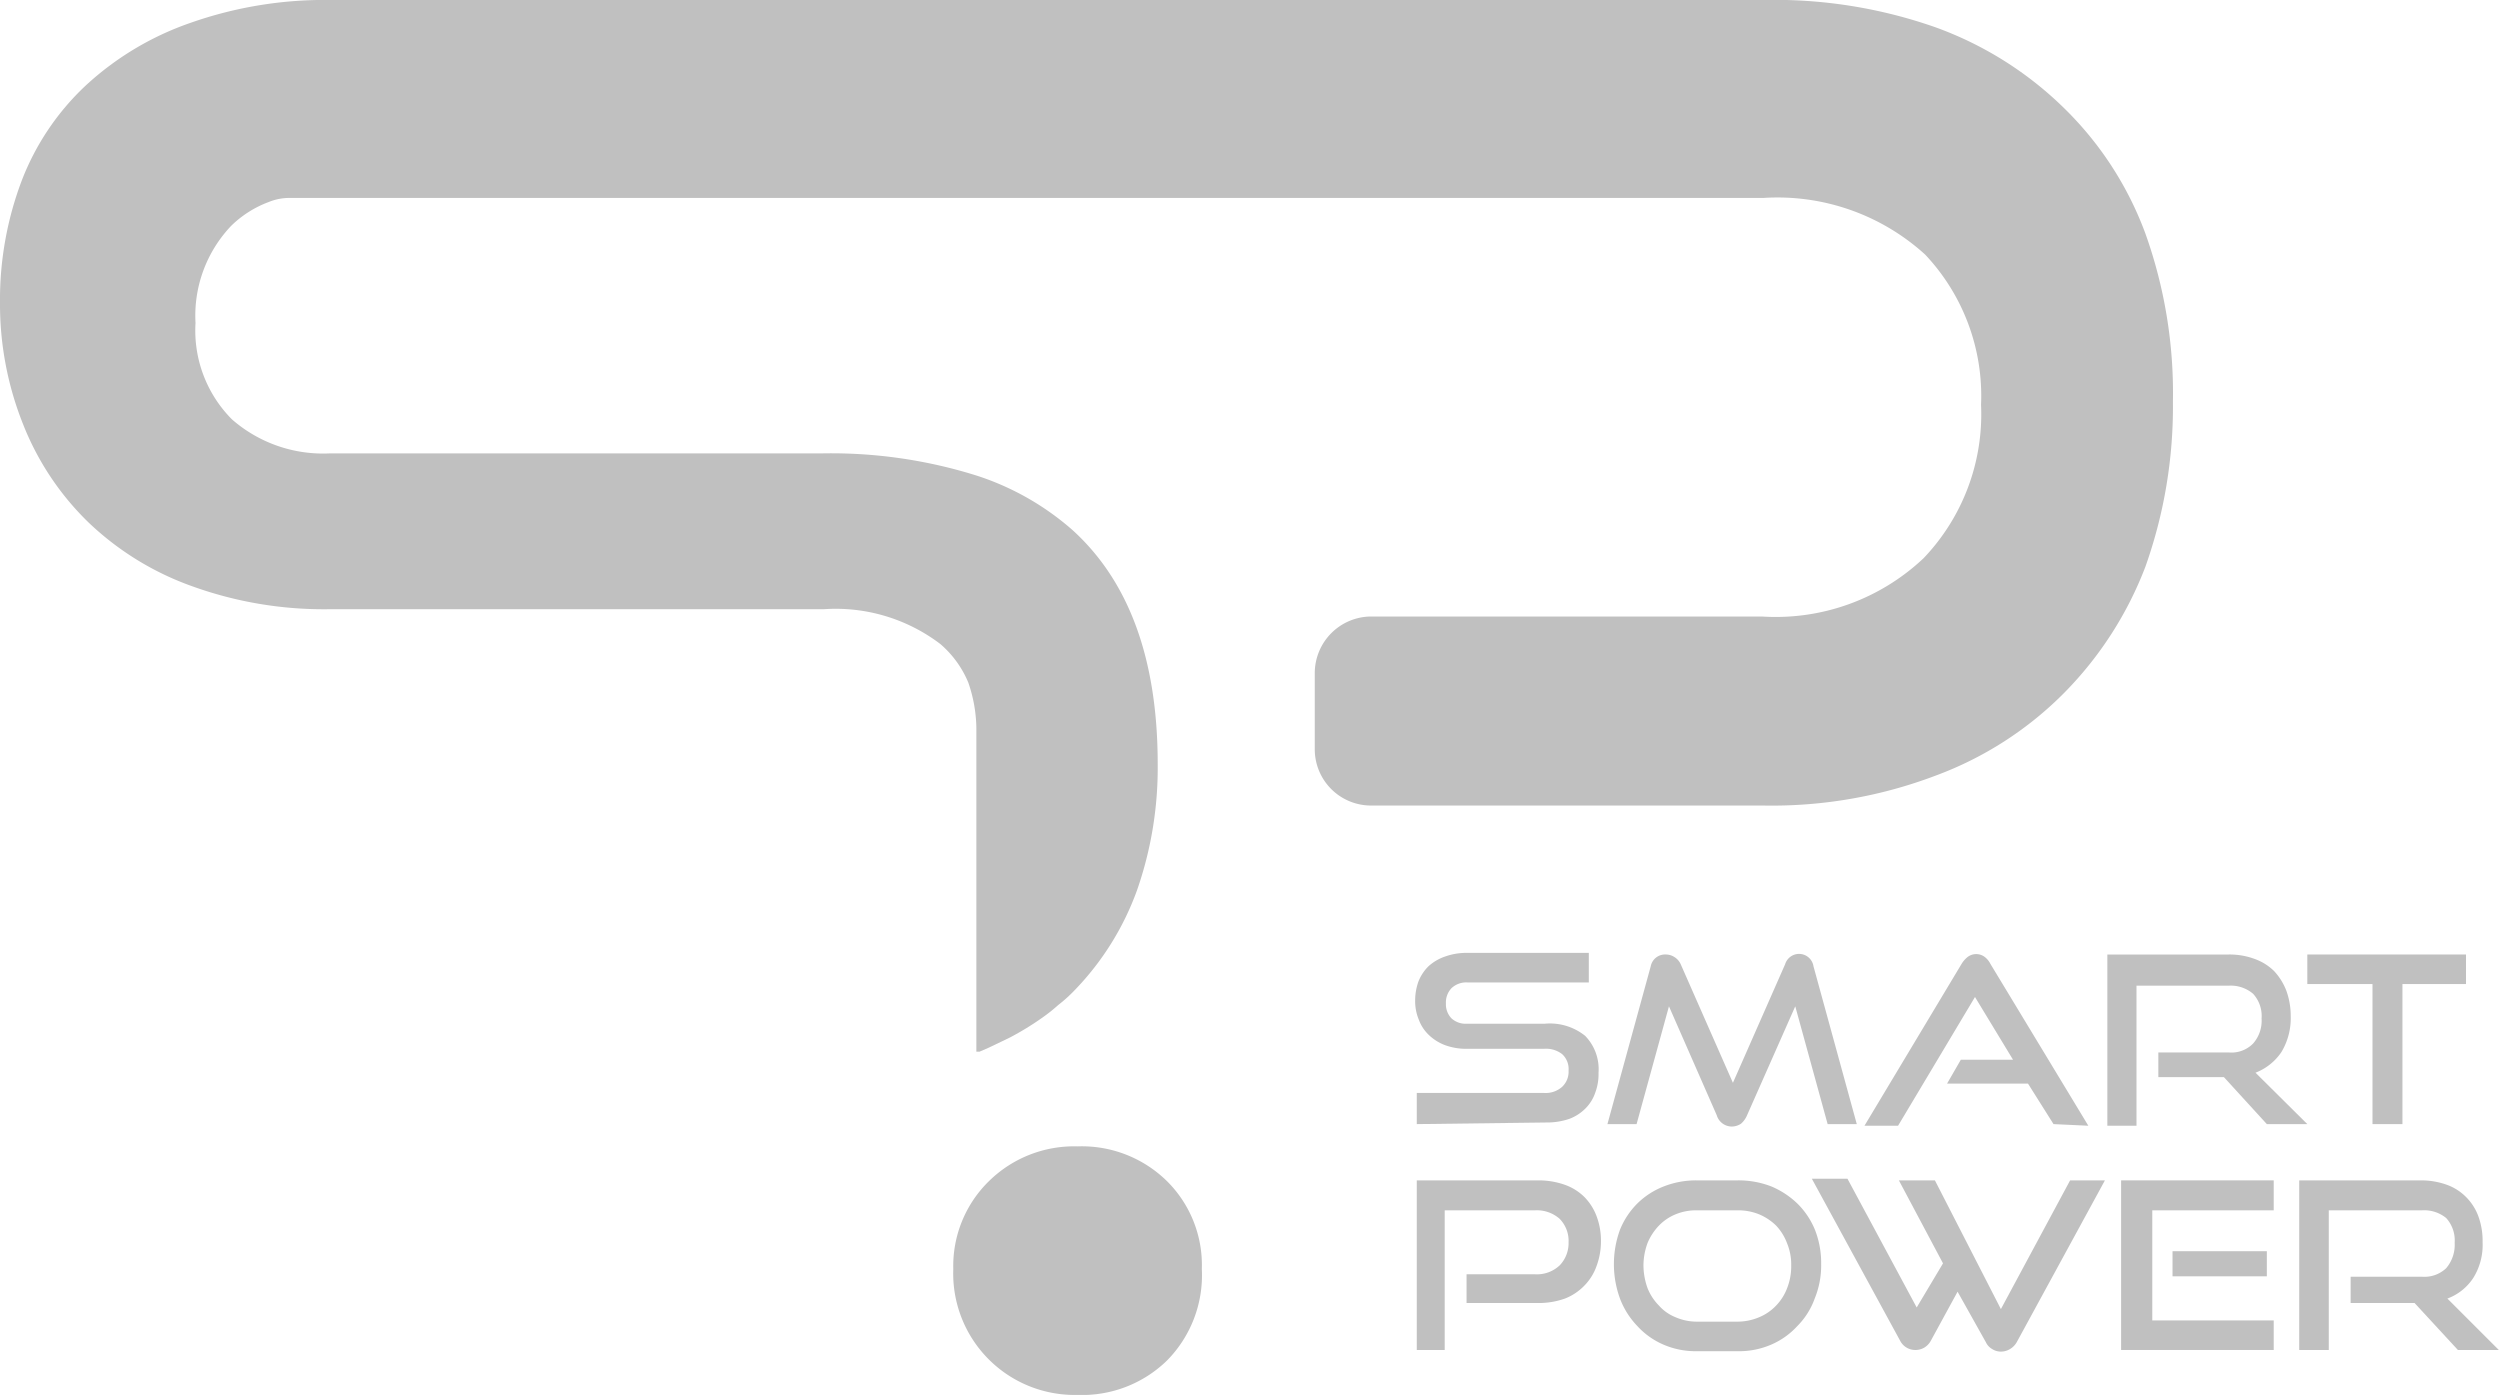 <svg xmlns="http://www.w3.org/2000/svg" viewBox="0 0 61.76 34.46"><defs><style>.cls-1{fill:#c0c0c0;}</style></defs><g id="레이어_2" data-name="레이어 2"><g id="레이어_1-2" data-name="레이어 1"><path class="cls-1" d="M26.62,28.32a3,3,0,0,0-2.19.86,2.93,2.93,0,0,0-.88,2.17,3,3,0,0,0,3.07,3.11,3,3,0,0,0,2.21-.85,3,3,0,0,0,.86-2.26,2.92,2.92,0,0,0-.86-2.17A3,3,0,0,0,26.62,28.32Z"/><path class="cls-1" d="M53,5.77a8.38,8.38,0,0,0-2-3.09,8.81,8.81,0,0,0-3.17-2A12,12,0,0,0,43.56,0H8.2A10,10,0,0,0,4.69.57,7.34,7.34,0,0,0,2.11,2.12,6.33,6.33,0,0,0,.53,4.48a8.32,8.32,0,0,0-.53,3,8,8,0,0,0,.57,3A6.91,6.91,0,0,0,2.18,12.9a7.2,7.2,0,0,0,2.56,1.58,9.57,9.57,0,0,0,3.39.57H20.35a4.27,4.27,0,0,1,2.88.86,2.53,2.53,0,0,1,.69.95,3.56,3.56,0,0,1,.2,1.12v8l.08,0h0l.23-.1.52-.25,0,0h0a7.12,7.12,0,0,0,.8-.49,4.08,4.08,0,0,0,.39-.31,3.6,3.6,0,0,0,.41-.37,6.93,6.93,0,0,0,1.54-2.47,9.18,9.18,0,0,0,.51-3.11q0-3.88-2.11-5.79a6.71,6.71,0,0,0-2.36-1.34h0a12,12,0,0,0-3.79-.55H8.16a3.42,3.42,0,0,1-2.43-.84,3.11,3.11,0,0,1-.9-2.38,3.22,3.22,0,0,1,.88-2.4,2.64,2.64,0,0,1,.93-.59,1.34,1.34,0,0,1,.52-.1h36.4a5.42,5.42,0,0,1,4,1.4A5.09,5.09,0,0,1,48.94,10a5.15,5.15,0,0,1-1.42,3.79,5.32,5.32,0,0,1-4,1.44H33.87a1.4,1.4,0,0,0-1.39,1.4v1.88a1.39,1.39,0,0,0,1.39,1.39h9.69a11.4,11.4,0,0,0,4.26-.74A8.73,8.73,0,0,0,51,17.11,9,9,0,0,0,53,14a11.8,11.8,0,0,0,.68-4.08A11.71,11.71,0,0,0,53,5.77Z"/><path class="cls-1" d="M36.23,32.19v-.71h1.69a.82.82,0,0,0,.61-.22.79.79,0,0,0,.22-.57.78.78,0,0,0-.22-.58.85.85,0,0,0-.61-.21H35.69v3.45H35V29.16h3a1.94,1.94,0,0,1,.66.11,1.31,1.31,0,0,1,.48.3,1.35,1.35,0,0,1,.3.47,1.71,1.71,0,0,1,.11.62,1.75,1.75,0,0,1-.11.62,1.31,1.31,0,0,1-.3.48,1.35,1.35,0,0,1-.48.32,1.94,1.94,0,0,1-.66.11Z"/><path class="cls-1" d="M41.92,33.38a2,2,0,0,1-.82-.16,1.88,1.88,0,0,1-.65-.46,2,2,0,0,1-.43-.68,2.48,2.48,0,0,1,0-1.7,1.94,1.94,0,0,1,.43-.65,1.92,1.92,0,0,1,.65-.42,2.18,2.18,0,0,1,.82-.15h1a2.24,2.24,0,0,1,.84.15,2.1,2.1,0,0,1,.65.43,1.94,1.94,0,0,1,.43.65,2.24,2.24,0,0,1,.15.84,2.15,2.15,0,0,1-.16.85,1.84,1.84,0,0,1-.43.68,1.88,1.88,0,0,1-.65.46,2,2,0,0,1-.83.16Zm1-.73a1.37,1.37,0,0,0,.54-.11,1.22,1.22,0,0,0,.42-.29,1.26,1.26,0,0,0,.27-.43,1.47,1.47,0,0,0,.1-.56,1.37,1.37,0,0,0-.1-.54,1.3,1.3,0,0,0-.27-.44,1.34,1.34,0,0,0-.42-.28,1.37,1.37,0,0,0-.54-.1h-1a1.32,1.32,0,0,0-.53.1,1.2,1.2,0,0,0-.41.28,1.39,1.39,0,0,0-.28.43,1.63,1.63,0,0,0-.1.55,1.69,1.69,0,0,0,.1.56,1.28,1.28,0,0,0,.28.43,1.09,1.09,0,0,0,.41.29,1.32,1.32,0,0,0,.53.11Z"/><path class="cls-1" d="M48.36,31.91l-.66,1.21a.44.44,0,0,1-.16.17.43.43,0,0,1-.22.06.42.42,0,0,1-.38-.23l-2.18-4h.88l1.71,3.18L48,31.21l-1.09-2.05h.89l1.63,3.18,1.71-3.18H52l-2.18,4a.46.46,0,0,1-.17.17.43.43,0,0,1-.22.06.39.39,0,0,1-.21-.06.38.38,0,0,1-.16-.17Z"/><path class="cls-1" d="M52.4,33.35V29.16h3.77v.74h-3v2.72h3v.73Zm1.27-1.82v-.62H56v.62Z"/><path class="cls-1" d="M60.72,33.35l-1.07-1.16H58.07v-.65h1.76a.78.78,0,0,0,.6-.21.89.89,0,0,0,.21-.63.82.82,0,0,0-.21-.61.86.86,0,0,0-.6-.19h-2.3v3.45H56.8V29.16h3a1.88,1.88,0,0,1,.65.11,1.28,1.28,0,0,1,.48.31,1.31,1.31,0,0,1,.3.48,1.77,1.77,0,0,1,.1.63,1.54,1.54,0,0,1-.23.88,1.31,1.31,0,0,1-.64.51l1.27,1.27Z"/><path class="cls-1" d="M35,27.77V27h3.14a.61.61,0,0,0,.45-.15.51.51,0,0,0,.16-.4.5.5,0,0,0-.16-.41.65.65,0,0,0-.45-.13H36.24a1.53,1.53,0,0,1-.54-.09,1.18,1.18,0,0,1-.4-.25,1,1,0,0,1-.25-.38,1.19,1.19,0,0,1-.09-.47,1.4,1.4,0,0,1,.08-.47,1.09,1.09,0,0,1,.25-.38,1.17,1.17,0,0,1,.41-.24,1.55,1.55,0,0,1,.55-.09h3v.73h-3a.53.53,0,0,0-.39.14.51.51,0,0,0-.14.38.5.5,0,0,0,.14.37.52.52,0,0,0,.38.13h1.92a1.39,1.39,0,0,1,1,.3,1.18,1.18,0,0,1,.33.91,1.29,1.29,0,0,1-.08.49,1,1,0,0,1-.24.39,1.11,1.11,0,0,1-.4.26,1.72,1.72,0,0,1-.58.09Z"/><path class="cls-1" d="M45.15,27.77l-.8-2.91-1.19,2.69a.57.57,0,0,1-.15.21.42.42,0,0,1-.23.07.39.39,0,0,1-.37-.28l-1.18-2.69-.8,2.91h-.72l1.07-3.9a.36.36,0,0,1,.37-.29.39.39,0,0,1,.21.06.4.4,0,0,1,.16.18l1.29,2.93,1.29-2.93a.36.36,0,0,1,.7.05l1.07,3.9Z"/><path class="cls-1" d="M50.73,27.77l-.63-1h-2l.34-.59h1.29l-.94-1.55-1.9,3.18h-.83l2.4-4a.65.65,0,0,1,.15-.17.35.35,0,0,1,.42,0,.49.49,0,0,1,.14.17l2.42,4Z"/><path class="cls-1" d="M56,27.77l-1.06-1.16H53.32V26h1.74a.75.75,0,0,0,.6-.22.85.85,0,0,0,.21-.62.81.81,0,0,0-.21-.61.85.85,0,0,0-.6-.2H52.78v3.46h-.72V23.58h3a1.79,1.79,0,0,1,.64.11,1.31,1.31,0,0,1,.48.3,1.5,1.5,0,0,1,.3.48,1.83,1.83,0,0,1,.11.64,1.62,1.62,0,0,1-.23.88,1.36,1.36,0,0,1-.64.51L57,27.77Z"/><path class="cls-1" d="M58.61,27.77V24.31H57v-.73h3.92v.73H59.35v3.46Z"/></g></g></svg>